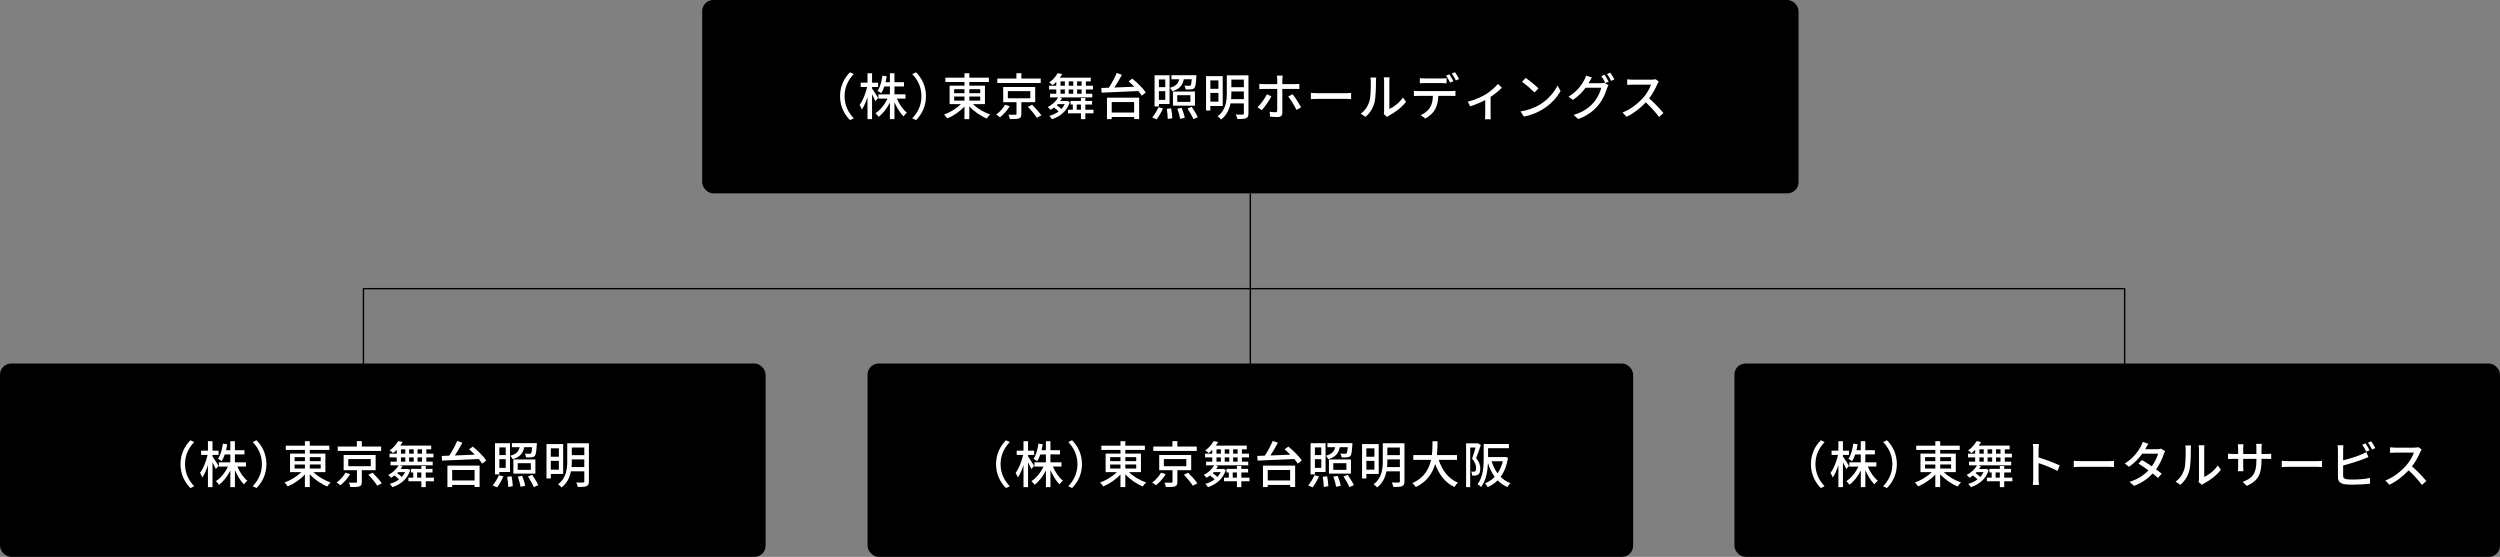 <?xml version="1.0" encoding="UTF-8"?><svg id="_レイヤー_2" xmlns="http://www.w3.org/2000/svg" viewBox="0 0 900 200.48"><rect x="0" y="0" width="900" height="200.48" fill="#808080" stroke="none"/><defs><style>.cls-1{fill:#fff;}.cls-2{fill:none;stroke:#000;stroke-miterlimit:10;stroke-width:.5px;}</style></defs><g id="_レイヤー_3"><rect x="252.79" width="394.68" height="69.6" rx="4" ry="4"/><rect y="130.87" width="275.61" height="69.6" rx="4" ry="4"/><rect x="624.39" y="130.87" width="275.61" height="69.6" rx="4" ry="4"/><rect x="312.32" y="130.87" width="275.61" height="69.6" rx="4" ry="4"/><line class="cls-2" x1="450.12" y1="69.6" x2="450.12" y2="132.62"/><polyline class="cls-2" points="130.84 132.62 130.84 103.92 764.87 103.92 764.87 132.62"/><g><path class="cls-1" d="m305.99,26.02l1.37.65c-1.96,2.05-3.31,4.65-3.31,7.96s1.35,5.91,3.31,7.96l-1.37.65c-2.05-2.07-3.57-4.95-3.57-8.61s1.51-6.54,3.57-8.61Z"/><path class="cls-1" d="m315.13,36.41c-.23-.59-.74-1.57-1.19-2.47v8.95h-1.64v-7.94c-.56,1.76-1.28,3.4-2.02,4.48-.16-.47-.54-1.21-.83-1.66,1.13-1.42,2.2-4.14,2.72-6.46h-2.32v-1.55h2.45v-3.39h1.64v3.39h2.18v1.55h-2.18v.56c.49.67,1.85,2.83,2.18,3.37l-.99,1.17Zm7.76-.9c.85,2,2.21,3.96,3.6,5.08-.4.31-.94.88-1.22,1.31-1.21-1.17-2.39-3.11-3.26-5.11v6.1h-1.64v-5.98c-1.06,2.11-2.5,4-4.09,5.13-.25-.41-.76-.99-1.12-1.3,1.71-1.08,3.35-3.1,4.34-5.24h-3.26v-1.53h4.12v-2.84h-2c-.31.94-.68,1.76-1.12,2.43-.29-.23-.97-.67-1.33-.85.92-1.33,1.48-3.4,1.76-5.49l1.55.25c-.11.74-.25,1.44-.41,2.12h1.55v-3.22h1.64v3.22h3.44v1.53h-3.44v2.84h3.98v1.53h-3.1Z"/><path class="cls-1" d="m329.78,43.24l-1.37-.65c1.96-2.05,3.31-4.65,3.31-7.96s-1.35-5.91-3.31-7.96l1.37-.65c2.05,2.07,3.57,4.95,3.57,8.61s-1.51,6.54-3.57,8.61Z"/><path class="cls-1" d="m350.27,37.49c1.58,1.57,3.98,2.99,6.19,3.73-.41.34-.94,1.01-1.21,1.44-2.21-.9-4.61-2.54-6.3-4.39v4.61h-1.75v-4.54c-1.67,1.82-4,3.4-6.19,4.3-.27-.43-.77-1.06-1.15-1.4,2.16-.77,4.5-2.18,6.05-3.75h-4.05v-6.66h5.35v-1.31h-6.88v-1.55h6.88v-1.6h1.75v1.6h7.04v1.55h-7.04v1.31h5.62v6.66h-4.3Zm-6.77-3.94h3.71v-1.44h-3.71v1.44Zm0,2.66h3.71v-1.46h-3.71v1.46Zm5.46-4.11v1.44h3.92v-1.44h-3.92Zm3.92,2.65h-3.92v1.46h3.92v-1.46Z"/><path class="cls-1" d="m363.5,38.25c-.86,1.42-2.23,2.99-3.51,4-.36-.34-.97-.76-1.37-.99,1.26-.9,2.54-2.36,3.19-3.55l1.69.54Zm11.16-8.37h-15.63v-1.6h6.88v-1.93h1.78v1.93h6.97v1.6Zm-6.97,6.93v4.23c0,.9-.2,1.37-.88,1.6-.68.23-1.73.25-3.24.23-.07-.47-.32-1.12-.54-1.58,1.08.04,2.21.04,2.5.02.32,0,.41-.07.41-.31v-4.2h-4.79v-5.47h11.52v5.47h-4.99Zm-4.86-1.44h8.08v-2.56h-8.08v2.56Zm8.75,2.34c1.13,1.15,2.61,2.77,3.31,3.83l-1.64.85c-.63-1.04-2.05-2.74-3.22-3.94l1.55-.74Z"/><path class="cls-1" d="m385.13,36.74c-1.06,3.35-3.53,5.22-6.43,6.18-.18-.32-.65-.94-.94-1.19,1.24-.36,2.39-.88,3.35-1.6-.41-.43-1.06-.97-1.64-1.42-.41.31-.83.59-1.24.83-.2-.27-.72-.77-1.03-1.01,1.53-.79,2.93-2.02,3.71-3.46h-2.88v-1.33h2.23v-1.53h-2.59v-1.35h2.59v-1.39c-.4.41-.85.81-1.33,1.19-.27-.34-.85-.77-1.22-.97,1.42-.97,2.47-2.27,3.04-3.35l1.64.31c-.25.45-.54.88-.85,1.31h11.13v1.35h-1.75v1.55h2.56v1.35h-2.56v1.53h2.29v1.33h-11.87l.97.27c-.18.36-.38.7-.61,1.03h2.25l.27-.05.9.43Zm-4.34.76l-.38.38c.58.4,1.24.92,1.69,1.37.49-.5.88-1.1,1.19-1.75h-2.5Zm.99-6.64h1.57v-1.55h-1.57v1.55Zm0,2.88h1.57v-1.53h-1.57v1.53Zm11.87,7.06h-2.93v2.11h-1.58v-2.11h-4.66v-1.3h1.73v-1.87h-.83v-1.3h3.76v-1.04h1.58v1.04h2.43v1.3h-2.43v1.87h2.93v1.3Zm-7.27-9.94v-1.55h-1.64v1.55h1.64Zm-1.64,1.35v1.53h1.64v-1.53h-1.64Zm4.39,7.29v-1.87h-1.51v1.87h1.51Zm.25-10.19h-1.62v1.55h1.62v-1.55Zm0,2.9h-1.62v1.53h1.62v-1.53Z"/><path class="cls-1" d="m407.64,28.31c1.78,1.44,3.91,3.51,4.84,5.02l-1.48,1.12c-.29-.5-.7-1.08-1.21-1.67-4.81.23-9.89.43-13.2.58l-.13-1.69,2.72-.09c1.04-1.58,2.16-3.67,2.84-5.31l1.87.65c-.79,1.51-1.78,3.19-2.72,4.59,2.25-.09,4.74-.18,7.2-.29-.68-.68-1.39-1.35-2.07-1.93l1.31-.97Zm-9.13,6.84h11.58v7.71h-1.8v-.74h-8.07v.76h-1.71v-7.72Zm1.71,1.6v3.75h8.07v-3.75h-8.07Z"/><path class="cls-1" d="m414.8,42.3c.76-.9,1.67-2.39,2.27-3.69l1.6.43c-.61,1.35-1.49,2.92-2.27,3.94l-1.6-.68Zm2.41-3.98h-1.57v-11.22h5.4v10.35h-3.83v.86Zm0-9.72v2.77h2.29v-2.77h-2.29Zm2.29,7.36v-3.12h-2.29v3.12h2.29Zm2.11,3.04c.22,1.15.41,2.67.43,3.57l-1.64.27c-.02-.92-.16-2.48-.36-3.66l1.57-.18Zm4.55-10.46c-.4,2.05-1.39,3.49-4.14,4.32-.14-.38-.56-.95-.88-1.24,2.23-.61,3.03-1.6,3.37-3.08h-2.79v-1.48h8.99s0,.38-.02.59c-.16,2.52-.34,3.62-.72,4.03-.31.32-.65.45-1.13.49-.41.05-1.21.05-2.02.02-.04-.43-.2-.99-.43-1.37.72.07,1.4.07,1.69.07.25,0,.41-.02.52-.16.2-.2.32-.79.43-2.2h-2.86Zm4.02,9.49h-7.92v-5.09h7.92v5.09Zm-1.64-3.75h-4.72v2.4h4.72v-2.4Zm-3.13,4.56c.47,1.13.94,2.63,1.1,3.57l-1.66.38c-.14-.94-.56-2.48-1.01-3.66l1.57-.29Zm3.6-.38c.79,1.15,1.78,2.74,2.21,3.73l-1.6.72c-.4-.99-1.33-2.65-2.12-3.83l1.51-.61Z"/><path class="cls-1" d="m435.73,38.16v1.62h-1.55v-12.37h6v10.75h-4.45Zm0-9.22v3.02h2.9v-3.02h-2.9Zm2.9,7.67v-3.15h-2.9v3.15h2.9Zm10.82,4.23c0,.94-.23,1.44-.85,1.71-.63.27-1.62.31-3.13.31-.09-.45-.36-1.19-.61-1.62,1.08.04,2.18.02,2.5.02.31-.02.43-.13.43-.43v-3.6h-4.83c-.41,2.12-1.35,4.27-3.38,5.8-.23-.34-.88-.92-1.24-1.15,3.01-2.25,3.31-5.62,3.31-8.37v-6.39h7.8v13.74Zm-1.66-5.15v-2.77h-4.5v.59c0,.68-.02,1.42-.09,2.18h4.59Zm-4.5-7.04v2.74h4.5v-2.74h-4.5Z"/><path class="cls-1" d="m454.24,39.67l-1.55-1.04c1.19-1.13,2.68-3.21,3.4-4.7l1.6.77c-.79,1.57-2.47,3.89-3.46,4.97Zm7.4-11.04v1.66h4.52c.47,0,1.13-.04,1.6-.09v1.85c-.52-.04-1.13-.04-1.58-.04h-4.54v8.57c0,.99-.52,1.55-1.69,1.55-.85,0-1.91-.05-2.72-.14l-.16-1.78c.77.14,1.58.2,2.05.2s.67-.18.67-.67c.02-.85.02-6.79.02-7.65v-.07h-4.81c-.56,0-1.13.02-1.64.05v-1.89c.52.07,1.06.11,1.62.11h4.83v-1.67c0-.41-.07-1.12-.14-1.4h2.12c-.05.25-.14,1.01-.14,1.42Zm6.77,10.01l-1.66.92c-.76-1.48-2.07-3.69-2.99-4.81l1.55-.85c.95,1.15,2.38,3.42,3.1,4.74Z"/><path class="cls-1" d="m474.59,33.55h9.79c.86,0,1.57-.07,2.02-.11v2.23c-.4-.02-1.22-.09-2.02-.09h-9.79c-.99,0-2.07.04-2.68.09v-2.23c.59.04,1.71.11,2.68.11Z"/><path class="cls-1" d="m492.97,36.54c.52-1.6.52-5.11.52-7.18,0-.61-.04-1.04-.14-1.46h2.09c-.02.14-.09.81-.09,1.44,0,2.05-.07,5.89-.56,7.69-.54,1.98-1.67,3.75-3.21,5.04l-1.73-1.15c1.57-1.08,2.59-2.72,3.11-4.38Zm5.31,3.4v-10.66c0-.74-.11-1.33-.11-1.44h2.09c-.02.11-.09.7-.09,1.44v9.96c1.57-.7,3.6-2.23,4.9-4.14l1.1,1.55c-1.53,2.03-4.07,3.92-6.14,4.97-.32.18-.54.34-.68.45l-1.19-.99c.07-.31.13-.72.13-1.13Z"/><path class="cls-1" d="m510.66,32.78h11.79c.38,0,1.04-.02,1.51-.09v1.86c-.43-.02-1.04-.04-1.51-.04h-4.65c-.07,1.91-.43,3.49-1.12,4.79-.65,1.22-2.02,2.56-3.58,3.37l-1.66-1.22c1.33-.54,2.63-1.58,3.33-2.68.77-1.21,1.01-2.63,1.08-4.25h-5.2c-.54,0-1.13.02-1.64.05v-1.87c.5.05,1.08.09,1.64.09Zm2.23-4.54h6.08c.56,0,1.24-.04,1.8-.11v1.85c-.58-.04-1.22-.07-1.8-.07h-6.07c-.61,0-1.28.04-1.76.07v-1.85c.54.07,1.15.11,1.75.11Zm10.33.99l-1.19.5c-.36-.72-.94-1.8-1.42-2.49l1.15-.49c.45.65,1.1,1.76,1.46,2.47Zm2.07-.79l-1.17.52c-.38-.77-.97-1.8-1.48-2.48l1.15-.49c.49.68,1.17,1.8,1.49,2.45Z"/><path class="cls-1" d="m534.88,33.96c1.71-1.06,3.44-2.59,4.38-3.75l1.4,1.37c-.9.95-2.45,2.25-4.05,3.31v6.32c0,.58.02,1.42.09,1.73h-2.09c.04-.31.07-1.15.07-1.73v-5.19c-1.55.81-3.62,1.69-5.42,2.27l-.86-1.69c2.36-.54,5.02-1.76,6.48-2.65Z"/><path class="cls-1" d="m554.46,37.58c2.9-1.78,5.15-4.48,6.25-6.79l1.1,1.96c-1.3,2.34-3.51,4.79-6.32,6.52-1.82,1.12-4.11,2.18-6.9,2.68l-1.21-1.85c3.01-.45,5.35-1.46,7.08-2.52Zm-.61-5.76l-1.42,1.46c-.94-.95-3.17-2.92-4.5-3.82l1.31-1.4c1.26.85,3.6,2.72,4.61,3.76Z"/><path class="cls-1" d="m572.14,29.48c-.09.16-.16.31-.27.47h4.34c.5,0,1.01-.07,1.35-.18l1.48.9c-.18.29-.38.74-.5,1.1-.49,1.73-1.55,4.14-3.17,6.12-1.66,2.03-3.83,3.69-7.2,4.99l-1.67-1.51c3.48-1.03,5.62-2.63,7.22-4.48,1.33-1.53,2.41-3.8,2.74-5.31h-5.64c-1.13,1.55-2.68,3.13-4.56,4.39l-1.58-1.17c3.13-1.89,4.81-4.38,5.65-5.96.22-.38.52-1.1.67-1.62l2.09.68c-.36.54-.74,1.22-.94,1.58Zm6.97-.09l-1.19.5c-.36-.72-.94-1.8-1.42-2.49l1.15-.49c.45.65,1.1,1.76,1.46,2.47Zm2.07-.79l-1.17.52c-.38-.77-.97-1.8-1.48-2.48l1.15-.49c.49.67,1.17,1.8,1.49,2.45Z"/><path class="cls-1" d="m596.64,30.29c-.63,1.48-1.69,3.51-2.95,5.13,1.85,1.58,4.03,3.91,5.15,5.28l-1.58,1.4c-1.19-1.62-2.99-3.6-4.77-5.26-1.93,2.05-4.36,3.98-6.93,5.19l-1.46-1.53c2.92-1.12,5.62-3.28,7.4-5.28,1.22-1.37,2.43-3.35,2.86-4.75h-6.61c-.7,0-1.67.09-1.96.11v-2.03c.36.05,1.4.13,1.96.13h6.68c.67,0,1.26-.07,1.57-.18l1.17.86c-.13.18-.4.63-.52.94Z"/></g><g><path class="cls-1" d="m68.55,158.49l1.37.65c-1.96,2.05-3.31,4.65-3.31,7.96s1.35,5.91,3.31,7.96l-1.37.65c-2.05-2.07-3.57-4.95-3.57-8.61s1.51-6.54,3.57-8.61Z"/><path class="cls-1" d="m77.69,168.88c-.23-.59-.74-1.57-1.19-2.47v8.95h-1.64v-7.94c-.56,1.76-1.28,3.4-2.02,4.48-.16-.47-.54-1.21-.83-1.66,1.13-1.42,2.2-4.14,2.72-6.46h-2.32v-1.55h2.45v-3.39h1.64v3.39h2.18v1.55h-2.18v.56c.49.67,1.86,2.83,2.18,3.37l-.99,1.17Zm7.76-.9c.85,2,2.21,3.96,3.6,5.08-.4.31-.94.88-1.22,1.31-1.21-1.17-2.39-3.11-3.26-5.11v6.1h-1.64v-5.98c-1.06,2.11-2.5,4-4.09,5.13-.25-.41-.76-.99-1.12-1.3,1.71-1.08,3.35-3.1,4.34-5.24h-3.26v-1.53h4.12v-2.84h-2c-.31.94-.68,1.76-1.12,2.43-.29-.23-.97-.67-1.33-.85.92-1.33,1.48-3.4,1.77-5.49l1.55.25c-.11.74-.25,1.44-.42,2.12h1.55v-3.22h1.64v3.22h3.44v1.53h-3.44v2.84h3.98v1.53h-3.1Z"/><path class="cls-1" d="m92.34,175.7l-1.37-.65c1.96-2.05,3.31-4.65,3.31-7.96s-1.35-5.91-3.31-7.96l1.37-.65c2.05,2.07,3.57,4.95,3.57,8.61s-1.51,6.54-3.57,8.61Z"/><path class="cls-1" d="m112.83,169.96c1.58,1.57,3.98,2.99,6.19,3.73-.41.34-.94,1.01-1.21,1.44-2.21-.9-4.61-2.54-6.3-4.39v4.61h-1.75v-4.54c-1.67,1.82-4,3.4-6.19,4.3-.27-.43-.78-1.06-1.15-1.4,2.16-.77,4.5-2.18,6.05-3.75h-4.05v-6.66h5.35v-1.31h-6.88v-1.55h6.88v-1.6h1.75v1.6h7.04v1.55h-7.04v1.31h5.62v6.66h-4.3Zm-6.77-3.94h3.71v-1.44h-3.71v1.44Zm0,2.66h3.71v-1.46h-3.71v1.46Zm5.46-4.11v1.44h3.93v-1.44h-3.93Zm3.93,2.65h-3.93v1.46h3.93v-1.46Z"/><path class="cls-1" d="m126.06,170.71c-.87,1.42-2.23,2.99-3.51,4-.36-.34-.97-.76-1.37-.99,1.26-.9,2.54-2.36,3.19-3.55l1.69.54Zm11.16-8.37h-15.63v-1.6h6.88v-1.93h1.78v1.93h6.97v1.6Zm-6.97,6.93v4.23c0,.9-.2,1.37-.88,1.6-.68.23-1.73.25-3.24.23-.07-.47-.32-1.12-.54-1.58,1.08.04,2.21.04,2.5.02.32,0,.41-.07.41-.31v-4.2h-4.79v-5.47h11.52v5.47h-4.99Zm-4.86-1.44h8.08v-2.56h-8.08v2.56Zm8.75,2.34c1.13,1.15,2.61,2.77,3.31,3.83l-1.64.85c-.63-1.04-2.05-2.74-3.22-3.94l1.55-.74Z"/><path class="cls-1" d="m147.69,169.2c-1.06,3.35-3.53,5.22-6.43,6.18-.18-.32-.65-.94-.94-1.19,1.24-.36,2.39-.88,3.35-1.6-.41-.43-1.06-.97-1.64-1.42-.41.31-.83.59-1.24.83-.2-.27-.72-.77-1.03-1.01,1.53-.79,2.94-2.02,3.71-3.46h-2.88v-1.33h2.23v-1.53h-2.59v-1.35h2.59v-1.39c-.4.41-.85.81-1.33,1.19-.27-.34-.85-.77-1.22-.97,1.42-.97,2.47-2.27,3.04-3.35l1.64.31c-.25.45-.54.88-.85,1.31h11.13v1.35h-1.75v1.55h2.56v1.35h-2.56v1.53h2.29v1.33h-11.87l.97.27c-.18.36-.38.7-.61,1.03h2.25l.27-.05.9.43Zm-4.34.76c-.13.13-.25.25-.38.38.58.4,1.24.92,1.69,1.37.49-.5.88-1.1,1.19-1.75h-2.5Zm.99-6.64h1.57v-1.55h-1.57v1.55Zm0,2.88h1.57v-1.53h-1.57v1.53Zm11.87,7.06h-2.94v2.11h-1.58v-2.11h-4.66v-1.3h1.73v-1.87h-.83v-1.3h3.76v-1.04h1.58v1.04h2.43v1.3h-2.43v1.87h2.94v1.3Zm-7.28-9.94v-1.55h-1.64v1.55h1.64Zm-1.64,1.35v1.53h1.64v-1.53h-1.64Zm4.39,7.29v-1.87h-1.51v1.87h1.51Zm.25-10.19h-1.62v1.55h1.62v-1.55Zm0,2.9h-1.62v1.53h1.62v-1.53Z"/><path class="cls-1" d="m170.2,160.77c1.78,1.44,3.91,3.51,4.84,5.02l-1.48,1.12c-.29-.5-.7-1.08-1.21-1.67-4.81.23-9.88.43-13.2.58l-.13-1.69,2.72-.09c1.04-1.58,2.16-3.67,2.85-5.31l1.87.65c-.79,1.51-1.78,3.19-2.72,4.59,2.25-.09,4.74-.18,7.2-.29-.68-.68-1.39-1.35-2.07-1.93l1.31-.97Zm-9.13,6.84h11.58v7.71h-1.8v-.74h-8.07v.76h-1.71v-7.72Zm1.71,1.6v3.75h8.07v-3.75h-8.07Z"/><path class="cls-1" d="m177.36,174.76c.76-.9,1.67-2.39,2.27-3.69l1.6.43c-.61,1.35-1.49,2.92-2.27,3.94l-1.6-.68Zm2.41-3.98h-1.57v-11.22h5.4v10.35h-3.84v.86Zm0-9.72v2.77h2.29v-2.77h-2.29Zm2.29,7.36v-3.12h-2.29v3.12h2.29Zm2.11,3.04c.21,1.15.41,2.67.43,3.57l-1.64.27c-.02-.92-.16-2.48-.36-3.66l1.57-.18Zm4.55-10.46c-.4,2.05-1.39,3.49-4.14,4.32-.14-.38-.56-.95-.88-1.24,2.23-.61,3.03-1.6,3.37-3.08h-2.79v-1.48h8.98s0,.38-.02.59c-.16,2.52-.34,3.62-.72,4.03-.31.32-.65.45-1.13.49-.41.05-1.21.05-2.02.02-.04-.43-.2-.99-.43-1.37.72.07,1.4.07,1.69.07.25,0,.41-.02.52-.16.2-.2.32-.79.43-2.2h-2.86Zm4.02,9.49h-7.92v-5.09h7.92v5.09Zm-1.64-3.75h-4.72v2.4h4.72v-2.4Zm-3.13,4.56c.47,1.13.94,2.63,1.1,3.57l-1.66.38c-.14-.94-.56-2.48-1.01-3.66l1.57-.29Zm3.6-.38c.79,1.15,1.78,2.74,2.21,3.73l-1.6.72c-.4-.99-1.33-2.65-2.12-3.83l1.51-.61Z"/><path class="cls-1" d="m198.29,170.62v1.62h-1.55v-12.37h6v10.75h-4.45Zm0-9.22v3.02h2.9v-3.02h-2.9Zm2.9,7.67v-3.15h-2.9v3.15h2.9Zm10.82,4.23c0,.94-.23,1.44-.85,1.71-.63.27-1.62.31-3.13.31-.09-.45-.36-1.19-.61-1.62,1.08.04,2.18.02,2.5.02.3-.02.43-.13.43-.43v-3.6h-4.83c-.41,2.12-1.35,4.27-3.38,5.8-.23-.34-.88-.92-1.24-1.15,3.01-2.25,3.31-5.62,3.31-8.37v-6.39h7.8v13.74Zm-1.66-5.15v-2.77h-4.5v.59c0,.68-.02,1.42-.09,2.18h4.59Zm-4.5-7.04v2.74h4.5v-2.74h-4.5Z"/></g><g><path class="cls-1" d="m362.15,158.49l1.37.65c-1.96,2.05-3.31,4.65-3.31,7.96s1.35,5.91,3.31,7.96l-1.37.65c-2.05-2.07-3.57-4.95-3.57-8.61s1.51-6.54,3.57-8.61Z"/><path class="cls-1" d="m371.29,168.88c-.23-.59-.74-1.57-1.19-2.47v8.95h-1.64v-7.94c-.56,1.76-1.28,3.4-2.02,4.48-.16-.47-.54-1.21-.83-1.66,1.13-1.42,2.2-4.14,2.72-6.46h-2.32v-1.55h2.45v-3.39h1.64v3.39h2.18v1.55h-2.18v.56c.49.67,1.85,2.83,2.18,3.37l-.99,1.17Zm7.76-.9c.85,2,2.21,3.96,3.6,5.08-.4.31-.94.88-1.22,1.31-1.21-1.17-2.39-3.11-3.26-5.11v6.1h-1.64v-5.98c-1.06,2.11-2.5,4-4.09,5.13-.25-.41-.76-.99-1.12-1.3,1.71-1.08,3.35-3.1,4.34-5.24h-3.26v-1.53h4.12v-2.84h-2c-.31.94-.68,1.76-1.12,2.43-.29-.23-.97-.67-1.33-.85.92-1.33,1.48-3.4,1.76-5.49l1.55.25c-.11.74-.25,1.44-.41,2.12h1.55v-3.22h1.64v3.22h3.44v1.53h-3.44v2.84h3.98v1.53h-3.1Z"/><path class="cls-1" d="m385.94,175.7l-1.37-.65c1.96-2.05,3.31-4.65,3.31-7.96s-1.35-5.91-3.31-7.96l1.37-.65c2.05,2.07,3.57,4.95,3.57,8.61s-1.51,6.54-3.57,8.61Z"/><path class="cls-1" d="m406.43,169.96c1.58,1.57,3.98,2.99,6.19,3.73-.41.34-.94,1.01-1.21,1.44-2.21-.9-4.61-2.54-6.3-4.39v4.61h-1.75v-4.54c-1.67,1.82-4,3.4-6.19,4.3-.27-.43-.77-1.06-1.15-1.4,2.16-.77,4.5-2.18,6.05-3.75h-4.05v-6.66h5.35v-1.31h-6.88v-1.55h6.88v-1.6h1.75v1.6h7.04v1.55h-7.04v1.31h5.62v6.66h-4.3Zm-6.77-3.94h3.71v-1.44h-3.71v1.44Zm0,2.66h3.71v-1.46h-3.71v1.46Zm5.46-4.11v1.44h3.92v-1.44h-3.92Zm3.92,2.65h-3.92v1.46h3.92v-1.46Z"/><path class="cls-1" d="m419.66,170.71c-.86,1.42-2.23,2.99-3.51,4-.36-.34-.97-.76-1.37-.99,1.26-.9,2.54-2.36,3.19-3.55l1.69.54Zm11.16-8.37h-15.63v-1.6h6.88v-1.93h1.78v1.93h6.97v1.6Zm-6.97,6.93v4.23c0,.9-.2,1.37-.88,1.6-.68.23-1.73.25-3.24.23-.07-.47-.32-1.12-.54-1.58,1.08.04,2.21.04,2.5.02.32,0,.41-.07.41-.31v-4.2h-4.79v-5.47h11.52v5.47h-4.99Zm-4.86-1.44h8.08v-2.56h-8.08v2.56Zm8.75,2.34c1.13,1.15,2.61,2.77,3.31,3.83l-1.64.85c-.63-1.04-2.05-2.74-3.22-3.94l1.55-.74Z"/><path class="cls-1" d="m441.29,169.2c-1.06,3.35-3.53,5.22-6.43,6.18-.18-.32-.65-.94-.94-1.19,1.24-.36,2.39-.88,3.35-1.6-.41-.43-1.06-.97-1.64-1.42-.41.31-.83.59-1.24.83-.2-.27-.72-.77-1.03-1.01,1.53-.79,2.93-2.02,3.71-3.46h-2.88v-1.33h2.23v-1.53h-2.59v-1.35h2.59v-1.39c-.4.41-.85.81-1.33,1.19-.27-.34-.85-.77-1.22-.97,1.42-.97,2.47-2.27,3.04-3.35l1.64.31c-.25.45-.54.88-.85,1.31h11.13v1.35h-1.75v1.55h2.56v1.35h-2.56v1.53h2.29v1.33h-11.87l.97.27c-.18.36-.38.7-.61,1.03h2.25l.27-.05.9.43Zm-4.34.76l-.38.38c.58.4,1.24.92,1.69,1.37.49-.5.88-1.1,1.19-1.75h-2.5Zm.99-6.64h1.57v-1.55h-1.57v1.55Zm0,2.88h1.57v-1.53h-1.57v1.53Zm11.87,7.06h-2.93v2.11h-1.58v-2.11h-4.66v-1.3h1.73v-1.87h-.83v-1.3h3.76v-1.04h1.58v1.04h2.43v1.3h-2.43v1.87h2.93v1.3Zm-7.27-9.94v-1.55h-1.64v1.55h1.64Zm-1.64,1.35v1.53h1.64v-1.53h-1.64Zm4.39,7.29v-1.87h-1.51v1.87h1.51Zm.25-10.19h-1.62v1.55h1.62v-1.55Zm0,2.9h-1.62v1.53h1.62v-1.53Z"/><path class="cls-1" d="m463.8,160.77c1.78,1.44,3.91,3.51,4.84,5.02l-1.48,1.12c-.29-.5-.7-1.08-1.21-1.67-4.81.23-9.89.43-13.2.58l-.13-1.69,2.72-.09c1.04-1.58,2.16-3.67,2.84-5.31l1.87.65c-.79,1.51-1.78,3.19-2.72,4.59,2.25-.09,4.74-.18,7.2-.29-.68-.68-1.39-1.35-2.07-1.93l1.31-.97Zm-9.13,6.84h11.58v7.71h-1.8v-.74h-8.07v.76h-1.71v-7.72Zm1.71,1.6v3.75h8.07v-3.75h-8.07Z"/><path class="cls-1" d="m470.96,174.76c.76-.9,1.67-2.39,2.27-3.69l1.6.43c-.61,1.35-1.49,2.92-2.27,3.94l-1.6-.68Zm2.41-3.98h-1.57v-11.22h5.4v10.35h-3.83v.86Zm0-9.72v2.77h2.29v-2.77h-2.29Zm2.29,7.36v-3.12h-2.29v3.12h2.29Zm2.11,3.04c.22,1.15.41,2.67.43,3.57l-1.64.27c-.02-.92-.16-2.48-.36-3.66l1.57-.18Zm4.55-10.46c-.4,2.05-1.39,3.49-4.14,4.32-.14-.38-.56-.95-.88-1.24,2.23-.61,3.03-1.6,3.37-3.08h-2.79v-1.48h8.99s0,.38-.02.59c-.16,2.52-.34,3.62-.72,4.03-.31.32-.65.45-1.13.49-.41.05-1.21.05-2.02.02-.04-.43-.2-.99-.43-1.37.72.07,1.4.07,1.69.07.25,0,.41-.02.52-.16.2-.2.32-.79.43-2.2h-2.86Zm4.02,9.49h-7.92v-5.09h7.92v5.09Zm-1.64-3.75h-4.72v2.4h4.72v-2.4Zm-3.13,4.56c.47,1.13.94,2.63,1.1,3.57l-1.66.38c-.14-.94-.56-2.48-1.01-3.66l1.57-.29Zm3.6-.38c.79,1.15,1.78,2.74,2.21,3.73l-1.6.72c-.4-.99-1.33-2.65-2.12-3.83l1.51-.61Z"/><path class="cls-1" d="m491.89,170.62v1.62h-1.55v-12.37h6v10.75h-4.45Zm0-9.22v3.02h2.9v-3.02h-2.9Zm2.9,7.67v-3.15h-2.9v3.15h2.9Zm10.82,4.23c0,.94-.23,1.44-.85,1.71-.63.27-1.62.31-3.13.31-.09-.45-.36-1.19-.61-1.62,1.08.04,2.18.02,2.5.02.31-.02.43-.13.43-.43v-3.6h-4.83c-.41,2.12-1.35,4.27-3.38,5.8-.23-.34-.88-.92-1.24-1.15,3.01-2.25,3.31-5.62,3.31-8.37v-6.39h7.8v13.74Zm-1.66-5.15v-2.77h-4.5v.59c0,.68-.02,1.42-.09,2.18h4.59Zm-4.5-7.04v2.74h4.5v-2.74h-4.5Z"/><path class="cls-1" d="m517.94,165.55c1.22,3.75,3.49,6.79,6.9,8.21-.41.36-.97,1.06-1.24,1.57-3.37-1.57-5.54-4.48-6.95-8.3-.92,3.26-2.86,6.37-6.95,8.3-.27-.45-.81-1.04-1.28-1.4,4.29-1.87,6.03-5.11,6.75-8.37h-6.39v-1.73h6.7c.22-1.8.2-3.53.22-4.97h1.82c-.02,1.46-.04,3.19-.25,4.97h7.26v1.73h-6.57Z"/><path class="cls-1" d="m533.11,160.16c-.5,1.51-1.13,3.39-1.71,4.79,1.22,1.42,1.5,2.66,1.5,3.75s-.22,1.78-.74,2.14c-.27.18-.61.31-.97.36-.34.04-.77.04-1.19.02-.02-.41-.14-1.04-.4-1.44.38.04.68.04.92.02.22,0,.4-.05.56-.16.25-.18.32-.61.32-1.13,0-.9-.29-2.07-1.46-3.37.45-1.21.92-2.81,1.26-4.03h-1.93v14.26h-1.48v-15.77h3.96l.25-.05,1.1.63Zm9.78,4.61c-.47,2.92-1.39,5.17-2.67,6.9.99.97,2.16,1.75,3.53,2.27-.34.32-.86.97-1.08,1.4-1.37-.59-2.52-1.4-3.51-2.41-1.04,1.04-2.25,1.84-3.6,2.43-.2-.4-.65-1.04-.97-1.37,1.31-.5,2.5-1.28,3.51-2.32-1.04-1.4-1.84-3.08-2.43-4.97-.13,2.84-.67,6.28-2.48,8.62-.23-.29-.92-.83-1.26-1.01,2.03-2.68,2.2-6.5,2.2-9.31v-5.17h9.09v1.53h-7.51v3.17h5.85l.31-.05,1.03.29Zm-5.91,1.28c.5,1.62,1.21,3.1,2.14,4.36.85-1.21,1.48-2.66,1.89-4.36h-4.03Z"/></g><g><path class="cls-1" d="m655.5,158.49l1.37.65c-1.96,2.05-3.31,4.65-3.31,7.96s1.35,5.91,3.31,7.96l-1.37.65c-2.05-2.07-3.57-4.95-3.57-8.61s1.51-6.54,3.57-8.61Z"/><path class="cls-1" d="m664.65,168.88c-.23-.59-.74-1.57-1.19-2.47v8.95h-1.64v-7.94c-.56,1.76-1.28,3.4-2.02,4.48-.16-.47-.54-1.21-.83-1.66,1.13-1.42,2.2-4.14,2.72-6.46h-2.32v-1.55h2.45v-3.39h1.64v3.39h2.18v1.55h-2.18v.56c.49.67,1.85,2.83,2.18,3.37l-.99,1.17Zm7.76-.9c.85,2,2.21,3.96,3.6,5.08-.4.31-.94.88-1.22,1.31-1.21-1.17-2.39-3.11-3.26-5.11v6.1h-1.64v-5.98c-1.06,2.11-2.5,4-4.09,5.13-.25-.41-.76-.99-1.12-1.3,1.71-1.08,3.35-3.1,4.34-5.24h-3.26v-1.53h4.12v-2.84h-2c-.31.94-.68,1.76-1.12,2.43-.29-.23-.97-.67-1.33-.85.92-1.33,1.48-3.4,1.76-5.49l1.55.25c-.11.74-.25,1.44-.42,2.12h1.55v-3.22h1.64v3.22h3.44v1.53h-3.44v2.84h3.98v1.53h-3.1Z"/><path class="cls-1" d="m679.3,175.7l-1.37-.65c1.96-2.05,3.31-4.65,3.31-7.96s-1.35-5.91-3.31-7.96l1.37-.65c2.05,2.07,3.57,4.95,3.57,8.61s-1.51,6.54-3.57,8.61Z"/><path class="cls-1" d="m699.78,169.96c1.58,1.57,3.98,2.99,6.19,3.73-.41.34-.94,1.01-1.21,1.44-2.21-.9-4.61-2.54-6.3-4.39v4.61h-1.75v-4.54c-1.67,1.82-4,3.4-6.19,4.3-.27-.43-.77-1.06-1.15-1.4,2.16-.77,4.5-2.18,6.05-3.75h-4.05v-6.66h5.35v-1.31h-6.88v-1.55h6.88v-1.6h1.75v1.6h7.04v1.55h-7.04v1.31h5.62v6.66h-4.3Zm-6.77-3.94h3.71v-1.44h-3.71v1.44Zm0,2.66h3.71v-1.46h-3.71v1.46Zm5.46-4.11v1.44h3.92v-1.44h-3.92Zm3.92,2.65h-3.92v1.46h3.92v-1.46Z"/><path class="cls-1" d="m715.93,169.2c-1.06,3.35-3.53,5.22-6.43,6.18-.18-.32-.65-.94-.94-1.19,1.24-.36,2.4-.88,3.35-1.6-.41-.43-1.06-.97-1.64-1.42-.41.31-.83.59-1.24.83-.2-.27-.72-.77-1.03-1.01,1.53-.79,2.93-2.02,3.71-3.46h-2.88v-1.33h2.23v-1.53h-2.59v-1.35h2.59v-1.39c-.4.41-.85.81-1.33,1.19-.27-.34-.85-.77-1.22-.97,1.42-.97,2.47-2.27,3.04-3.35l1.64.31c-.25.45-.54.88-.85,1.31h11.13v1.35h-1.75v1.55h2.56v1.35h-2.56v1.53h2.29v1.33h-11.87l.97.27c-.18.36-.38.7-.61,1.03h2.25l.27-.05.9.43Zm-4.34.76l-.38.38c.58.4,1.24.92,1.69,1.37.49-.5.88-1.1,1.19-1.75h-2.5Zm.99-6.64h1.57v-1.55h-1.57v1.55Zm0,2.88h1.57v-1.53h-1.57v1.53Zm11.87,7.06h-2.93v2.11h-1.58v-2.11h-4.66v-1.3h1.73v-1.87h-.83v-1.3h3.76v-1.04h1.58v1.04h2.43v1.3h-2.43v1.87h2.93v1.3Zm-7.27-9.94v-1.55h-1.64v1.55h1.64Zm-1.64,1.35v1.53h1.64v-1.53h-1.64Zm4.39,7.29v-1.87h-1.51v1.87h1.51Zm.25-10.19h-1.62v1.55h1.62v-1.55Zm0,2.9h-1.62v1.53h1.62v-1.53Z"/><path class="cls-1" d="m731.97,161.87c0-.58-.05-1.4-.16-2.02h2.21c-.05.59-.13,1.39-.13,2.02v2.81c2.39.72,5.82,2,7.62,2.88l-.81,1.96c-1.89-1.03-4.83-2.16-6.81-2.81v5.56c0,.56.05,1.66.14,2.3h-2.21c.09-.63.14-1.6.14-2.3v-10.41Z"/><path class="cls-1" d="m749.23,166.01h9.79c.86,0,1.57-.07,2.02-.11v2.23c-.4-.02-1.22-.09-2.02-.09h-9.79c-.99,0-2.07.04-2.68.09v-2.23c.59.04,1.71.11,2.68.11Z"/><path class="cls-1" d="m772.48,161.35c-.07.13-.13.23-.2.36h4.34c.5,0,1.01-.07,1.35-.2l1.46.9c-.16.31-.36.76-.49,1.12-.5,1.57-1.44,3.6-2.75,5.44.76.54,1.46,1.08,2.02,1.53l-1.33,1.58c-.5-.47-1.19-1.03-1.93-1.62-1.6,1.75-3.75,3.33-6.68,4.45l-1.64-1.44c3.08-.94,5.26-2.5,6.81-4.14-1.24-.9-2.54-1.78-3.58-2.45l1.24-1.28c1.08.63,2.34,1.44,3.55,2.27,1.06-1.46,1.91-3.22,2.25-4.54h-5.69c-1.19,1.64-2.83,3.39-4.75,4.72l-1.53-1.19c3.12-1.93,4.9-4.54,5.76-6.14.22-.38.54-1.1.68-1.62l2.05.65c-.36.54-.74,1.24-.94,1.6Z"/><path class="cls-1" d="m786.32,169c.52-1.6.52-5.11.52-7.18,0-.61-.04-1.04-.14-1.46h2.09c-.02.14-.09.81-.09,1.44,0,2.05-.07,5.89-.56,7.69-.54,1.98-1.67,3.75-3.2,5.04l-1.73-1.15c1.57-1.08,2.59-2.72,3.11-4.38Zm5.31,3.4v-10.66c0-.74-.11-1.33-.11-1.44h2.09c-.02.11-.09.7-.09,1.44v9.96c1.57-.7,3.6-2.23,4.9-4.14l1.1,1.55c-1.53,2.03-4.07,3.92-6.14,4.97-.32.18-.54.34-.68.45l-1.19-.99c.07-.31.13-.72.13-1.13Z"/><path class="cls-1" d="m808.88,174.91l-1.53-1.44c3.37-1.24,4.95-2.79,4.95-7.56v-.72h-4.75v2.7c0,.74.05,1.49.09,1.75h-2c.02-.25.09-.99.09-1.75v-2.7h-1.76c-.85,0-1.58.04-1.87.07v-1.96c.23.05,1.04.14,1.87.14h1.76v-2.07c0-.45-.04-.97-.11-1.44h2.04c-.04.23-.11.77-.11,1.44v2.07h4.75v-2.09c0-.72-.05-1.31-.09-1.57h2.04c-.04.27-.11.85-.11,1.57v2.09h1.69c.88,0,1.46-.05,1.8-.11v1.91c-.29-.04-.92-.05-1.78-.05h-1.71v.61c0,4.65-1.04,7.22-5.26,9.11Z"/><path class="cls-1" d="m824.11,166.01h9.79c.86,0,1.57-.07,2.02-.11v2.23c-.4-.02-1.22-.09-2.02-.09h-9.79c-.99,0-2.07.04-2.68.09v-2.23c.59.04,1.71.11,2.68.11Z"/><path class="cls-1" d="m843.53,161.95v3.76c2.12-.52,4.83-1.37,6.57-2.11.59-.23,1.15-.5,1.75-.88l.79,1.82c-.59.23-1.31.56-1.89.77-1.93.77-4.95,1.67-7.22,2.27v3.67c0,.86.38,1.08,1.22,1.26.54.09,1.39.13,2.25.13,1.89,0,4.72-.2,6.21-.59v2.07c-1.64.23-4.34.36-6.32.36-1.12,0-2.2-.05-2.95-.18-1.46-.27-2.29-.99-2.29-2.5v-9.85c0-.43-.04-1.17-.13-1.66h2.11c-.05.49-.11,1.13-.11,1.66Zm9.51.14l-1.17.5c-.36-.72-.95-1.8-1.44-2.48l1.17-.49c.45.65,1.08,1.76,1.44,2.47Zm2.07-.77l-1.17.5c-.38-.77-.96-1.8-1.46-2.47l1.15-.49c.47.67,1.15,1.78,1.48,2.45Z"/><path class="cls-1" d="m871.27,162.76c-.63,1.48-1.69,3.51-2.95,5.13,1.85,1.58,4.03,3.91,5.15,5.28l-1.58,1.4c-1.19-1.62-2.99-3.6-4.77-5.26-1.93,2.05-4.36,3.98-6.93,5.19l-1.46-1.53c2.92-1.12,5.62-3.28,7.4-5.28,1.22-1.37,2.43-3.35,2.86-4.75h-6.61c-.7,0-1.67.09-1.96.11v-2.03c.36.05,1.4.13,1.96.13h6.68c.67,0,1.26-.07,1.57-.18l1.17.86c-.13.18-.4.63-.52.94Z"/></g></g></svg>